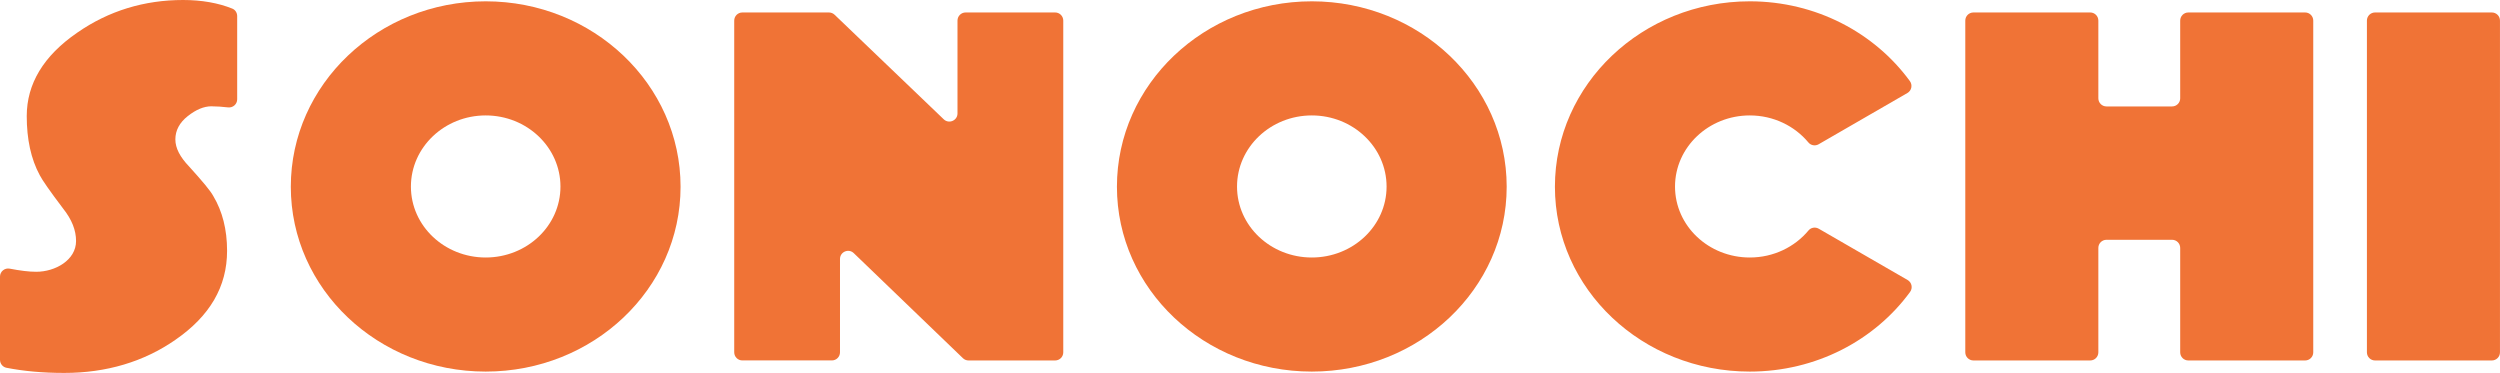 <svg viewBox="0 0 833.87 124.38" xmlns="http://www.w3.org/2000/svg" id="Layer_1"><defs><style>.cls-1{fill:#f07336;}</style></defs><path d="M70.58,35.45c-2.58,0-5.16,1.09-7.93,3.26-2.78,2.18-4.16,4.82-4.16,7.78s1.59,5.91,4.56,9.02c4.36,4.82,7.14,8.08,8.13,9.95,2.97,4.98,4.56,11.04,4.56,18.19,0,11.97-5.75,21.77-17.25,29.7-10.51,7.31-23,11.04-37.08,11.04-7.2,0-13.62-.61-19.26-1.72C.89,122.42,0,121.29,0,120.01v-27.75c0-1.7,1.57-2.98,3.24-2.65,3.48.67,6.4,1.04,8.85,1.04,6.35,0,13.28-3.89,13.28-10.26,0-3.58-1.39-7.15-4.36-10.88-4.36-5.75-6.94-9.48-7.73-11.04-2.97-5.44-4.36-12.13-4.36-19.75,0-10.73,5.55-20.06,16.85-27.83C36.28,3.58,48.18,0,61.07,0c6.2,0,11.76.99,16.41,2.87,1,.4,1.63,1.41,1.63,2.49v27.77c0,1.63-1.43,2.88-3.04,2.69-1.92-.22-3.79-.36-5.48-.36Z" class="cls-1"></path><path d="M321.18,119.47l-36.41-35.04c-1.72-1.66-4.59-.44-4.59,1.95v31.13c0,1.5-1.21,2.71-2.71,2.71h-29.86c-1.5,0-2.71-1.21-2.71-2.71V6.87c0-1.5,1.21-2.71,2.71-2.71h28.88c.7,0,1.37.27,1.88.75l36.41,34.88c1.72,1.65,4.59.43,4.59-1.96V6.87c0-1.5,1.21-2.71,2.71-2.71h29.86c1.5,0,2.71,1.21,2.71,2.71v110.65c0,1.5-1.21,2.71-2.71,2.71h-28.88c-.7,0-1.38-.27-1.88-.76Z" class="cls-1"></path><path d="M727.2,117.52v-34.83c0-1.5-1.21-2.71-2.71-2.71h-21.88c-1.5,0-2.71,1.21-2.71,2.71v34.83c0,1.5-1.21,2.71-2.71,2.71h-38.96c-1.5,0-2.71-1.21-2.71-2.71V6.87c0-1.5,1.21-2.71,2.71-2.71h38.96c1.5,0,2.71,1.21,2.71,2.71v25.92c0,1.5,1.21,2.71,2.71,2.71h21.88c1.5,0,2.71-1.21,2.71-2.71V6.87c0-1.5,1.21-2.71,2.71-2.71h38.96c1.5,0,2.71,1.21,2.71,2.71v110.65c0,1.5-1.21,2.71-2.71,2.71h-38.96c-1.5,0-2.71-1.21-2.71-2.71Z" class="cls-1"></path><path d="M789.48,117.52V6.87c0-1.5,1.21-2.71,2.71-2.71h38.96c1.5,0,2.71,1.21,2.71,2.71v110.65c0,1.5-1.21,2.71-2.71,2.71h-38.96c-1.5,0-2.71-1.21-2.71-2.71Z" class="cls-1"></path><path d="M162,.44c-35.84,0-65,27.67-65,61.84s29.16,61.66,65,61.66,65-27.49,65-61.66S197.84.44,162,.44ZM162,85.89c-13.75,0-24.94-10.55-24.94-23.66s11.19-23.73,24.94-23.73,24.94,10.62,24.94,23.73-11.19,23.66-24.94,23.66Z" class="cls-1"></path><path d="M437.55.44c-35.84,0-65,27.67-65,61.84s29.16,61.66,65,61.66,65-27.49,65-61.66S473.39.44,437.55.44ZM437.55,85.89c-13.75,0-24.94-10.55-24.94-23.66s11.19-23.73,24.94-23.73,24.94,10.62,24.94,23.73-11.19,23.66-24.94,23.66Z" class="cls-1"></path><path d="M606.62,76.28c-1.13-.65-2.57-.41-3.41.6-4.57,5.49-11.64,9.01-19.57,9.01-13.75,0-24.94-10.55-24.94-23.66s11.19-23.73,24.94-23.73c7.92,0,14.98,3.53,19.55,9.02.84,1.01,2.28,1.25,3.41.6l29.61-17.1c1.41-.81,1.78-2.67.82-3.98-11.75-16.07-31.29-26.6-53.39-26.6-35.84,0-65,27.67-65,61.84s29.16,61.66,65,61.66c22.14,0,41.71-10.49,53.46-26.56.96-1.31.59-3.17-.82-3.98l-29.65-17.12Z" class="cls-1"></path></svg>
